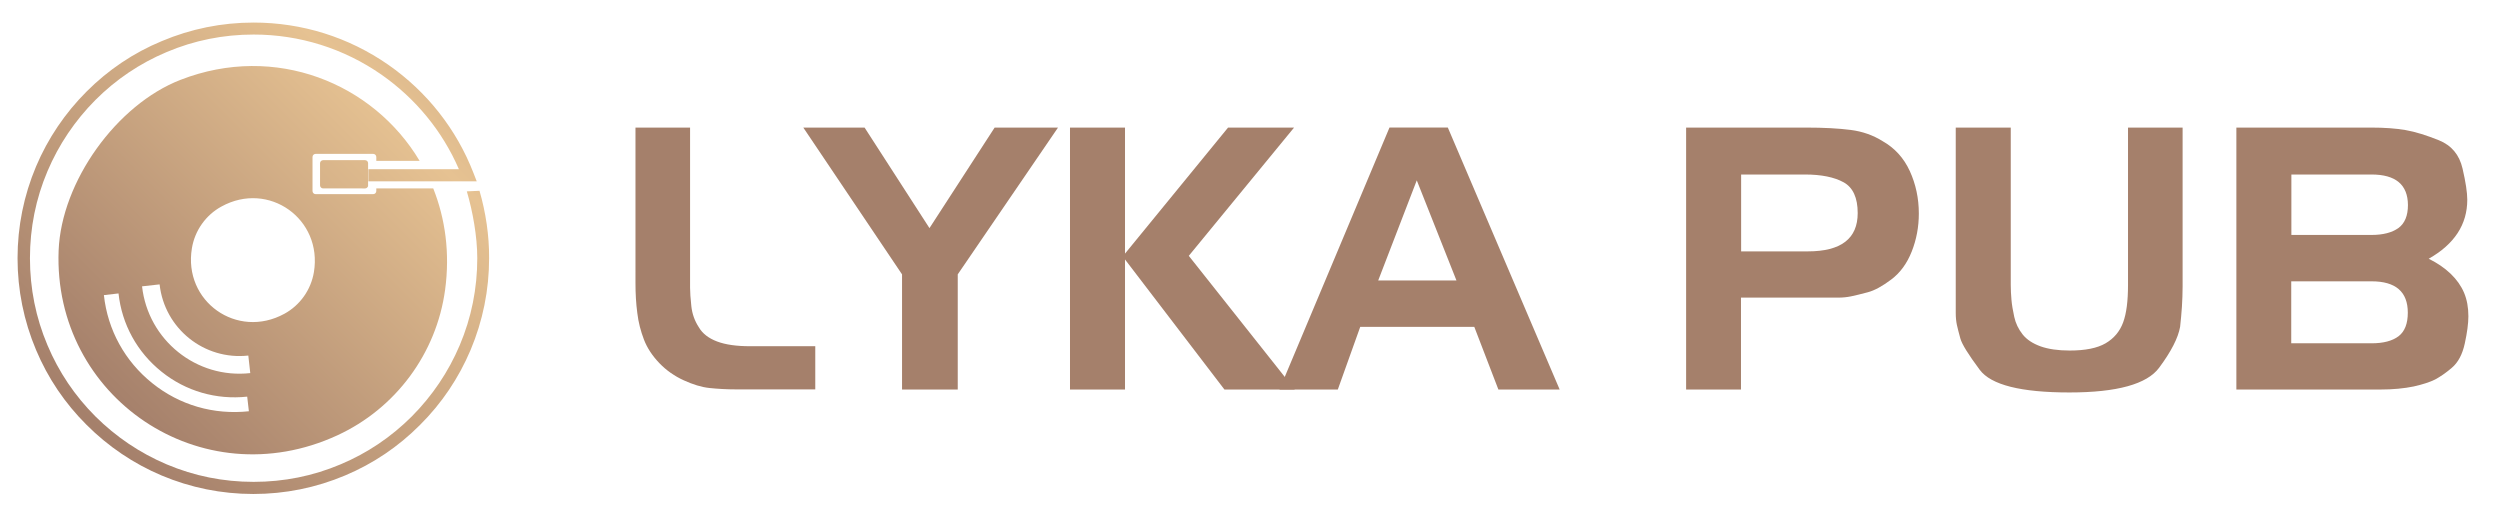 <?xml version="1.0" encoding="utf-8"?>
<!-- Generator: Adobe Illustrator 26.1.0, SVG Export Plug-In . SVG Version: 6.00 Build 0)  -->
<svg version="1.1" id="Layer_1" xmlns="http://www.w3.org/2000/svg" xmlns:xlink="http://www.w3.org/1999/xlink" x="0px" y="0px"
	 viewBox="0 0 179.51 37.22" style="enable-background:new 0 0 179.51 37.22;" xml:space="preserve">
<g>
	<linearGradient id="SVGID_1_" gradientUnits="userSpaceOnUse" x1="-12.665" y1="49.404" x2="50.135" y2="-13.396">
		<stop  offset="0" style="stop-color:#E6C292"/>
		<stop  offset="0.305" style="stop-color:#A5806B"/>
		<stop  offset="0.652" style="stop-color:#E6C292"/>
		<stop  offset="1" style="stop-color:#A5806B"/>
	</linearGradient>
	<path style="fill:url(#SVGID_1_);" d="M34.43,13.7l-0.91,0.04c0.43,1.46,0.75,3.26,0.75,4.8c0,2.17-0.42,4.27-1.26,6.25
		c-0.81,1.91-1.97,3.63-3.44,5.11c-1.48,1.48-3.19,2.63-5.11,3.44c-1.98,0.84-4.08,1.26-6.25,1.26c-2.17,0-4.27-0.42-6.25-1.26
		c-1.91-0.81-3.63-1.97-5.11-3.44c-1.48-1.48-2.63-3.19-3.44-5.11c-0.84-1.98-1.26-4.08-1.26-6.25s0.42-4.27,1.26-6.25
		c0.81-1.91,1.97-3.63,3.44-5.11c1.48-1.48,3.19-2.63,5.11-3.44c1.98-0.84,4.08-1.26,6.25-1.26c3.3,0,6.48,1,9.18,2.88
		c2.46,1.72,4.38,4.06,5.56,6.79h-0.87h-0.01h-1.58h-3.45h-0.59v0.87h0.59h3.87h1.16h0.01h2.15l-0.23-0.59
		c-1.22-3.15-3.34-5.84-6.12-7.78c-2.85-1.98-6.19-3.03-9.67-3.03c-2.29,0-4.5,0.45-6.59,1.33C9.59,3.79,7.78,5.01,6.22,6.57
		c-1.55,1.55-2.78,3.37-3.63,5.38c-0.88,2.09-1.33,4.31-1.33,6.59s0.45,4.5,1.33,6.59c0.85,2.02,2.07,3.83,3.63,5.38
		c1.55,1.55,3.37,2.78,5.38,3.63c2.09,0.88,4.31,1.33,6.59,1.33c2.29,0,4.5-0.45,6.59-1.33c2.02-0.85,3.83-2.07,5.38-3.63
		c1.56-1.55,2.78-3.37,3.63-5.38c0.88-2.09,1.33-4.31,1.33-6.59C35.13,16.92,34.88,15.24,34.43,13.7z"/>
	
		<linearGradient id="SVGID_00000152247782152196423750000012636462348382498227_" gradientUnits="userSpaceOnUse" x1="-12.421" y1="49.648" x2="50.379" y2="-13.152">
		<stop  offset="0" style="stop-color:#E6C292"/>
		<stop  offset="0.305" style="stop-color:#A5806B"/>
		<stop  offset="0.652" style="stop-color:#E6C292"/>
		<stop  offset="1" style="stop-color:#A5806B"/>
	</linearGradient>
	<path style="fill:url(#SVGID_00000152247782152196423750000012636462348382498227_);" d="M26.43,11.72v1.59c0,0.01,0,0.03,0,0.04
		c0,0.03-0.01,0.05-0.03,0.07c-0.04,0.07-0.11,0.11-0.19,0.11H23.2c-0.12,0-0.22-0.1-0.22-0.22v-1.59c0-0.12,0.1-0.22,0.22-0.22
		h3.01c0.12,0,0.21,0.09,0.22,0.2C26.43,11.71,26.43,11.72,26.43,11.72z"/>
</g>
<g>
	<path style="fill:none;" d="M11.59,26.69c-1.74-1.4-2.84-3.39-3.09-5.62l-1.05,0.12c0.28,2.5,1.51,4.75,3.47,6.32
		c1.96,1.57,4.43,2.29,6.93,2.01l-0.12-1.05C15.52,28.72,13.33,28.09,11.59,26.69z"/>
	<path style="fill:none;" d="M11.46,20.42l-1.26,0.14c0.43,3.86,3.91,6.65,7.77,6.23l-0.14-1.26C14.66,25.88,11.81,23.6,11.46,20.42
		z"/>
	<path style="fill:none;" d="M15.9,14.83c-1.13,0.62-1.91,1.73-2.12,2.99c-0.64,3.82,3.24,6.58,6.64,4.71
		c1.13-0.62,1.91-1.73,2.12-2.99C23.17,15.72,19.29,12.96,15.9,14.83z"/>
	
		<linearGradient id="SVGID_00000019674752794352841950000002689437473386254220_" gradientUnits="userSpaceOnUse" x1="-9.702" y1="46.684" x2="48.92" y2="-11.939">
		<stop  offset="0" style="stop-color:#E6C292"/>
		<stop  offset="0.305" style="stop-color:#A5806B"/>
		<stop  offset="0.652" style="stop-color:#E6C292"/>
		<stop  offset="1" style="stop-color:#A5806B"/>
	</linearGradient>
	<path style="fill:url(#SVGID_00000019674752794352841950000002689437473386254220_);" d="M31.11,13.53h-4.09v0.19
		c0,0.12-0.1,0.22-0.22,0.22h-4.14c-0.12,0-0.22-0.1-0.22-0.22v-2.45c0-0.12,0.1-0.22,0.22-0.22h4.14c0.12,0,0.22,0.1,0.22,0.22
		v0.28h3.11c-3.33-5.58-10.36-8.46-17.16-5.82c-4.6,1.78-8.56,7.31-8.76,12.25C3.8,28.52,14.44,35.77,24.22,31.26
		c4.19-1.93,7.12-5.88,7.74-10.45C32.32,18.16,31.97,15.7,31.11,13.53z M10.93,27.51c-1.96-1.57-3.2-3.82-3.47-6.32l1.05-0.12
		c0.24,2.22,1.34,4.22,3.09,5.62c1.74,1.4,3.93,2.03,6.15,1.79l0.12,1.05C15.35,29.8,12.89,29.09,10.93,27.51z M10.2,20.56
		l1.26-0.14c0.35,3.17,3.2,5.46,6.37,5.11l0.14,1.26C14.11,27.22,10.63,24.42,10.2,20.56z M22.54,19.54c-0.21,1.27-1,2.38-2.12,2.99
		c-3.4,1.86-7.28-0.89-6.64-4.71c0.21-1.27,1-2.38,2.12-2.99C19.29,12.96,23.17,15.72,22.54,19.54z"/>
</g>
<g>
	<path style="fill:#A5806B;" d="M58.54,24.85v3.11h-5.02h-0.34h-0.29c-0.73,0-1.38-0.04-1.95-0.1s-1.18-0.25-1.84-0.55
		c-0.66-0.3-1.25-0.71-1.75-1.23s-0.88-1.09-1.11-1.69s-0.4-1.24-0.48-1.92c-0.09-0.68-0.13-1.39-0.13-2.12V9.16h3.92v10.33
		c0,0.45,0,0.84,0,1.17c0,0.32,0.03,0.76,0.09,1.32c0.06,0.56,0.24,1.06,0.54,1.52c0.26,0.45,0.7,0.79,1.31,1.02
		c0.61,0.23,1.4,0.34,2.35,0.34H58.54z"/>
	<path style="fill:#A5806B;" d="M64.77,27.97V19.7L57.68,9.16h4.4l4.66,7.22l4.68-7.22h4.55L68.77,19.7v8.27H64.77z"/>
	<path style="fill:#A5806B;" d="M80.78,27.97h-3.95V9.16h3.95v9.05l7.4-9.05h4.74l-7.56,9.21l7.61,9.6h-5.05l-7.14-9.34V27.97z"/>
	<path style="fill:#A5806B;" d="M96.06,27.97h-4.19l7.9-18.81h4.19l8.03,18.81h-4.4l-1.73-4.5h-8.19L96.06,27.97z M98.96,20.14h5.62
		l-2.85-7.19L98.96,20.14z"/>
	<path style="fill:#A5806B;" d="M125.02,27.97h-3.95V9.16h8.58c1.31,0,2.39,0.06,3.24,0.17s1.61,0.38,2.28,0.8
		c0.87,0.49,1.53,1.21,1.96,2.15s0.65,1.96,0.65,3.05c0,0.96-0.17,1.87-0.51,2.73c-0.34,0.86-0.83,1.53-1.47,2.01
		c-0.64,0.48-1.2,0.79-1.7,0.92c-0.5,0.13-0.89,0.23-1.19,0.29s-0.59,0.09-0.89,0.09h-2.22h-4.79V27.97z M129.6,12.53h-4.58v5.52
		h4.79c2.39,0,3.58-0.92,3.58-2.75c0-1.1-0.34-1.84-1.01-2.21C131.71,12.72,130.78,12.53,129.6,12.53z"/>
	<path style="fill:#A5806B;" d="M140.43,20.56V9.16h3.95v11.3c0,0.35,0.02,0.7,0.05,1.06c0.03,0.36,0.1,0.77,0.2,1.23
		c0.1,0.46,0.3,0.88,0.6,1.26c0.3,0.38,0.74,0.66,1.29,0.86c0.56,0.2,1.26,0.3,2.09,0.3c1.12,0,1.98-0.17,2.58-0.52
		s1.02-0.85,1.26-1.5c0.24-0.65,0.35-1.55,0.35-2.68V9.16h3.92v11.41c0,0.49-0.02,0.98-0.05,1.46s-0.08,0.97-0.13,1.44
		c-0.14,0.79-0.64,1.77-1.51,2.94s-3.01,1.77-6.44,1.77c-3.48,0-5.63-0.54-6.44-1.63s-1.28-1.84-1.39-2.25
		c-0.11-0.41-0.2-0.74-0.25-0.98c-0.05-0.24-0.08-0.52-0.08-0.84c0-0.24,0-0.47,0-0.69c0-0.22,0-0.43,0-0.64V20.56z"/>
	<path style="fill:#A5806B;" d="M170.91,27.97h-10.33V9.16h9.65c0.98,0,1.81,0.06,2.5,0.18s1.49,0.37,2.39,0.73
		c0.91,0.37,1.47,1.04,1.7,2.03c0.23,0.99,0.34,1.73,0.34,2.24c0,1.78-0.92,3.19-2.77,4.24c0.61,0.3,1.13,0.65,1.57,1.07
		c0.44,0.42,0.76,0.88,0.97,1.37c0.21,0.5,0.31,1.06,0.31,1.69c0,0.52-0.09,1.18-0.26,1.96c-0.17,0.78-0.48,1.36-0.93,1.74
		c-0.44,0.38-0.85,0.65-1.2,0.84c-0.36,0.18-0.87,0.35-1.54,0.5C172.63,27.89,171.83,27.97,170.91,27.97z M170.28,12.53h-5.75v4.34
		h5.75c0.84,0,1.48-0.17,1.94-0.5c0.45-0.33,0.68-0.88,0.68-1.65C172.89,13.26,172.02,12.53,170.28,12.53z M164.52,20.2v4.45h5.77
		c0.85,0,1.49-0.17,1.94-0.51c0.44-0.34,0.66-0.9,0.66-1.69c0-1.5-0.87-2.25-2.6-2.25H164.52z"/>
</g>
</svg>
